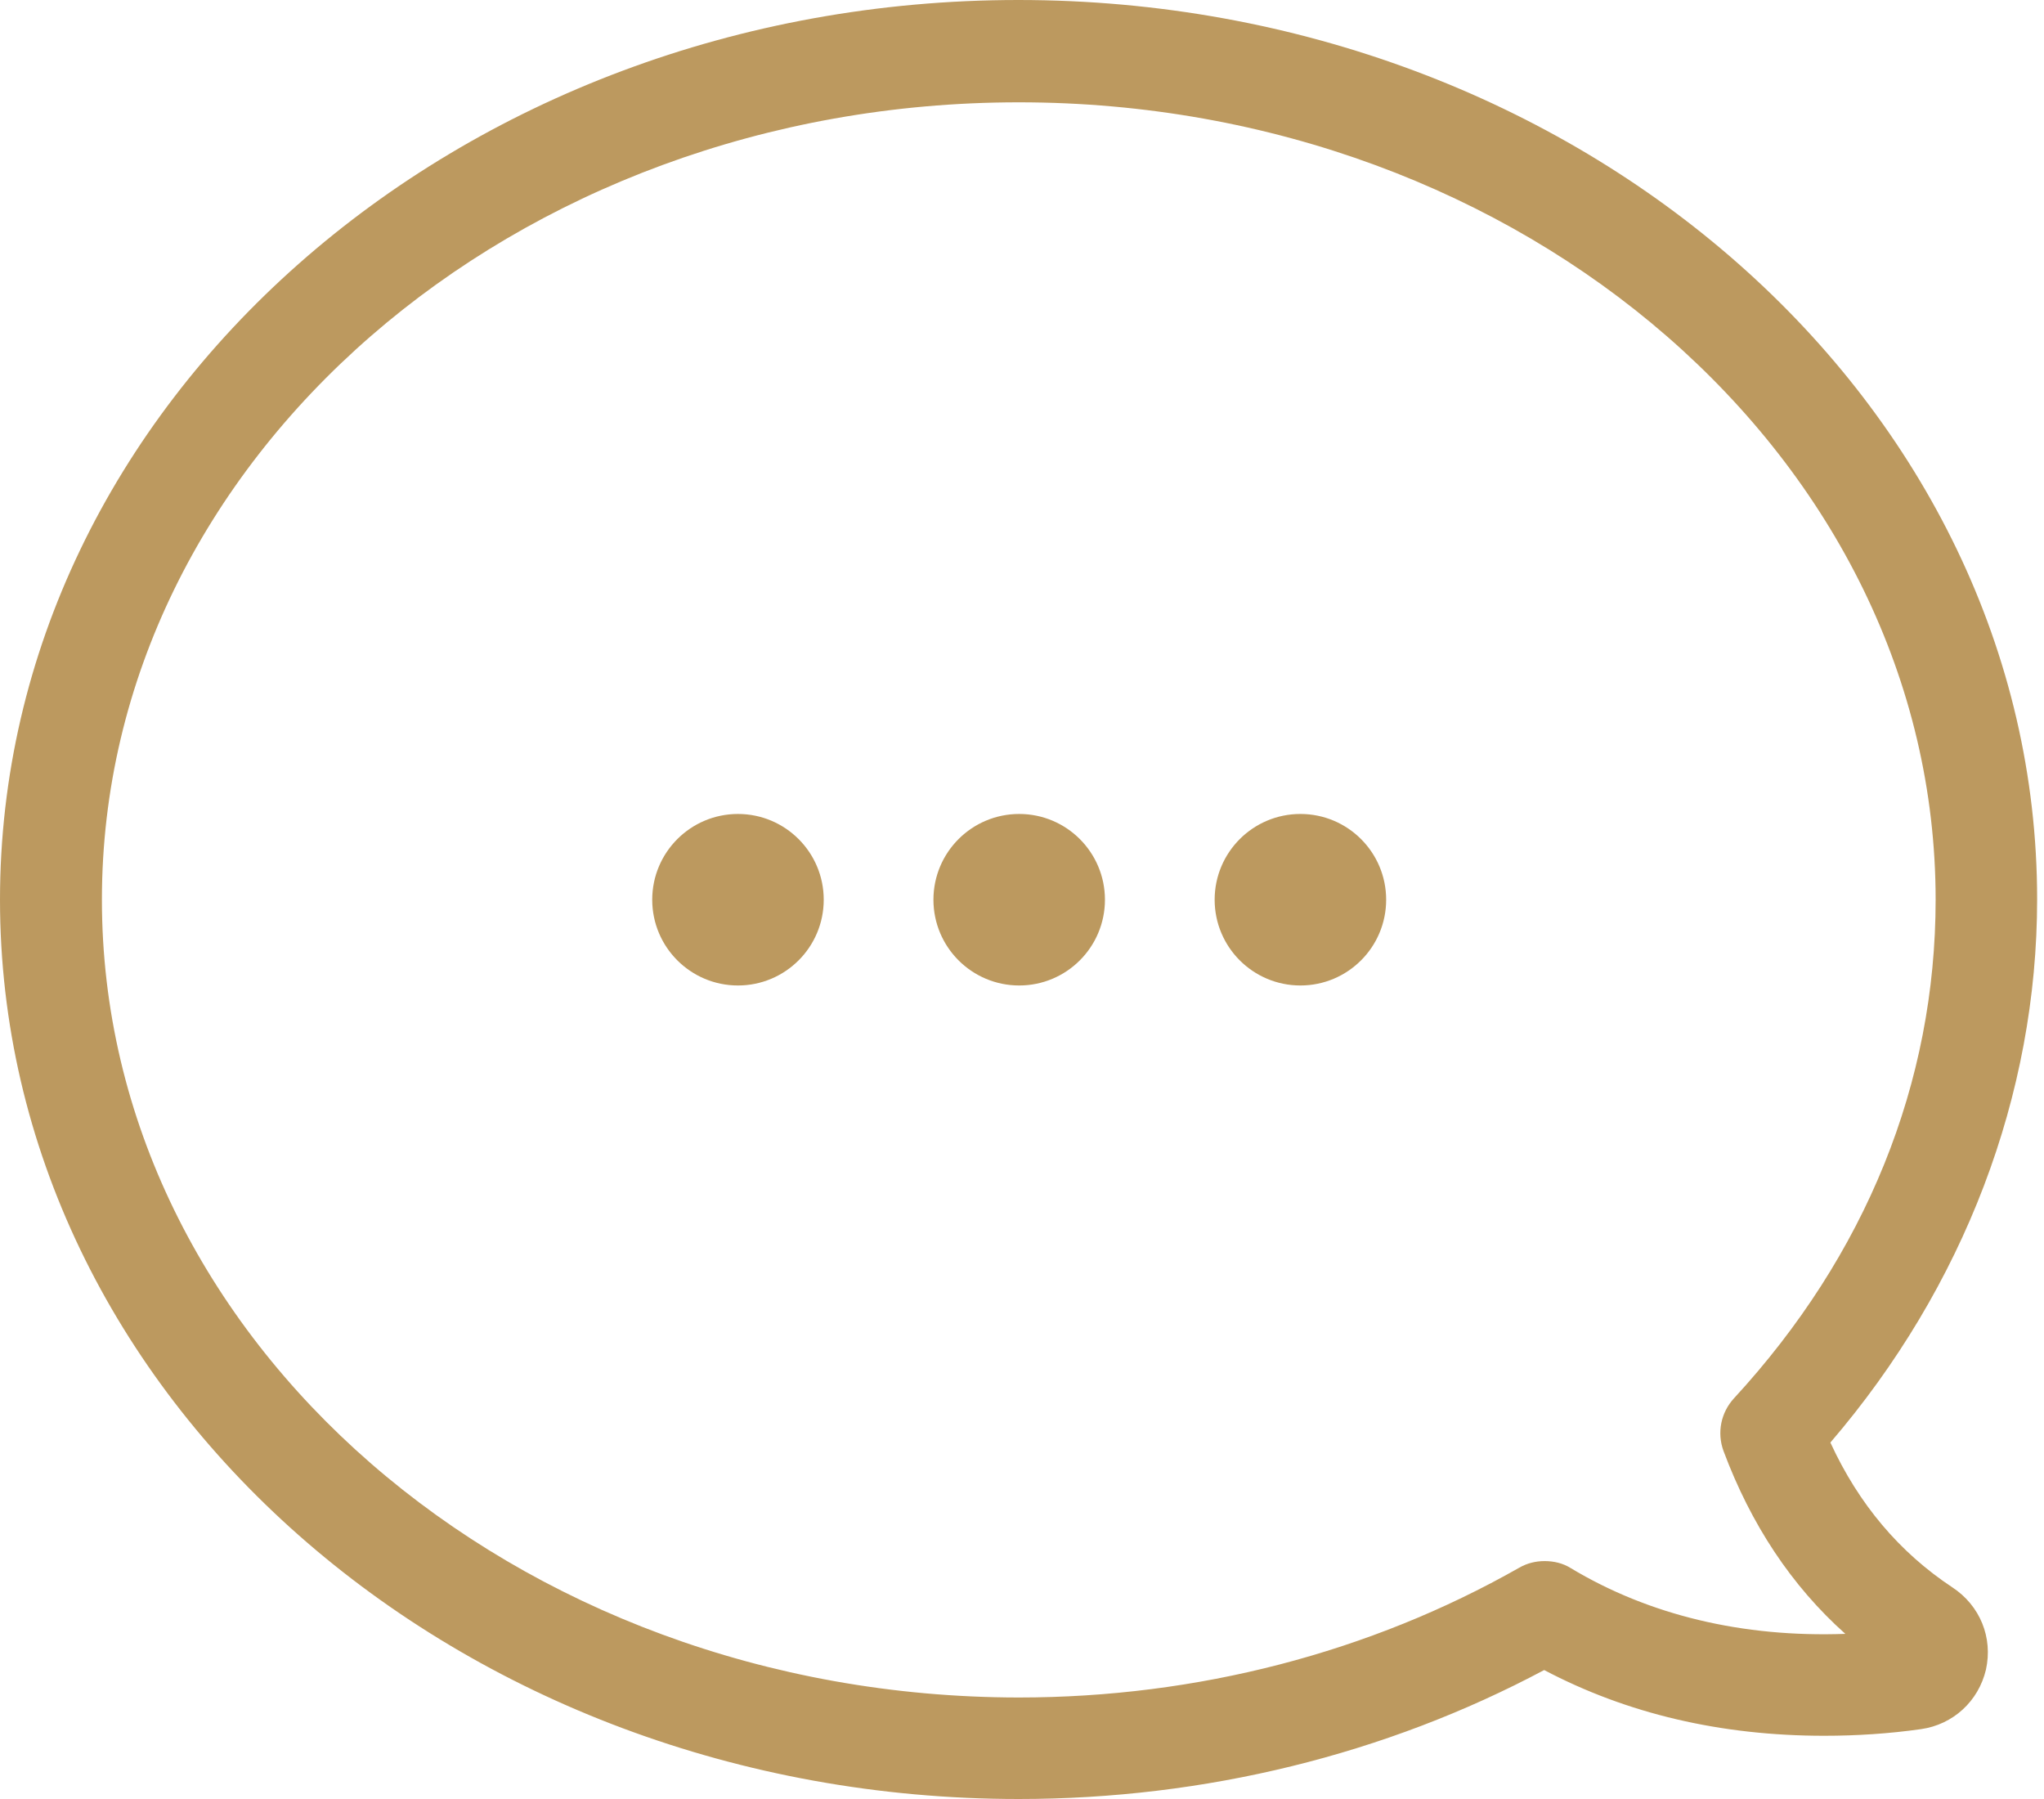 <?xml version="1.0" encoding="UTF-8"?> <svg xmlns="http://www.w3.org/2000/svg" width="100" height="88" viewBox="0 0 100 88" fill="none"><path d="M0 44.01C0 68.264 22.367 88 49.842 88C58.939 88 67.793 85.823 75.547 81.692C79.597 83.829 84.196 84.907 89.243 84.907C90.831 84.907 92.418 84.805 93.986 84.582C95.553 84.358 96.794 83.219 97.16 81.672C97.506 80.105 96.875 78.539 95.512 77.644C92.927 75.934 90.933 73.574 89.549 70.563C96.082 62.953 99.664 53.573 99.664 43.99C99.664 19.736 77.297 0 49.822 0C22.346 0 0 19.757 0 44.01ZM4.986 44.01C4.986 22.504 25.114 5.005 49.842 5.005C74.57 5.005 94.698 22.504 94.698 44.01C94.698 52.983 91.279 61.407 84.827 68.406C84.196 69.098 83.993 70.074 84.318 70.97C85.662 74.571 87.656 77.582 90.281 79.922C85.254 80.105 80.675 79.007 76.849 76.707C76.462 76.463 76.015 76.362 75.567 76.362C75.139 76.362 74.712 76.463 74.325 76.687C67.019 80.838 58.553 83.035 49.842 83.035C25.114 83.015 4.986 65.517 4.986 44.01Z" fill="#BC995F"></path><path d="M49.863 47.706C51.904 47.706 53.558 46.052 53.558 44.011C53.558 41.97 51.904 40.316 49.863 40.316C47.822 40.316 46.167 41.97 46.167 44.011C46.167 46.052 47.822 47.706 49.863 47.706Z" fill="#BC995F" stroke="#BC995F"></path><path d="M63.621 47.706C65.661 47.706 67.316 46.052 67.316 44.011C67.316 41.97 65.661 40.316 63.621 40.316C61.58 40.316 59.925 41.97 59.925 44.011C59.925 46.052 61.58 47.706 63.621 47.706Z" fill="#BC995F" stroke="#BC995F"></path><path d="M36.104 47.706C38.145 47.706 39.8 46.052 39.8 44.011C39.8 41.97 38.145 40.316 36.104 40.316C34.064 40.316 32.409 41.97 32.409 44.011C32.409 46.052 34.064 47.706 36.104 47.706Z" fill="#BC995F" stroke="#BC995F"></path></svg> 